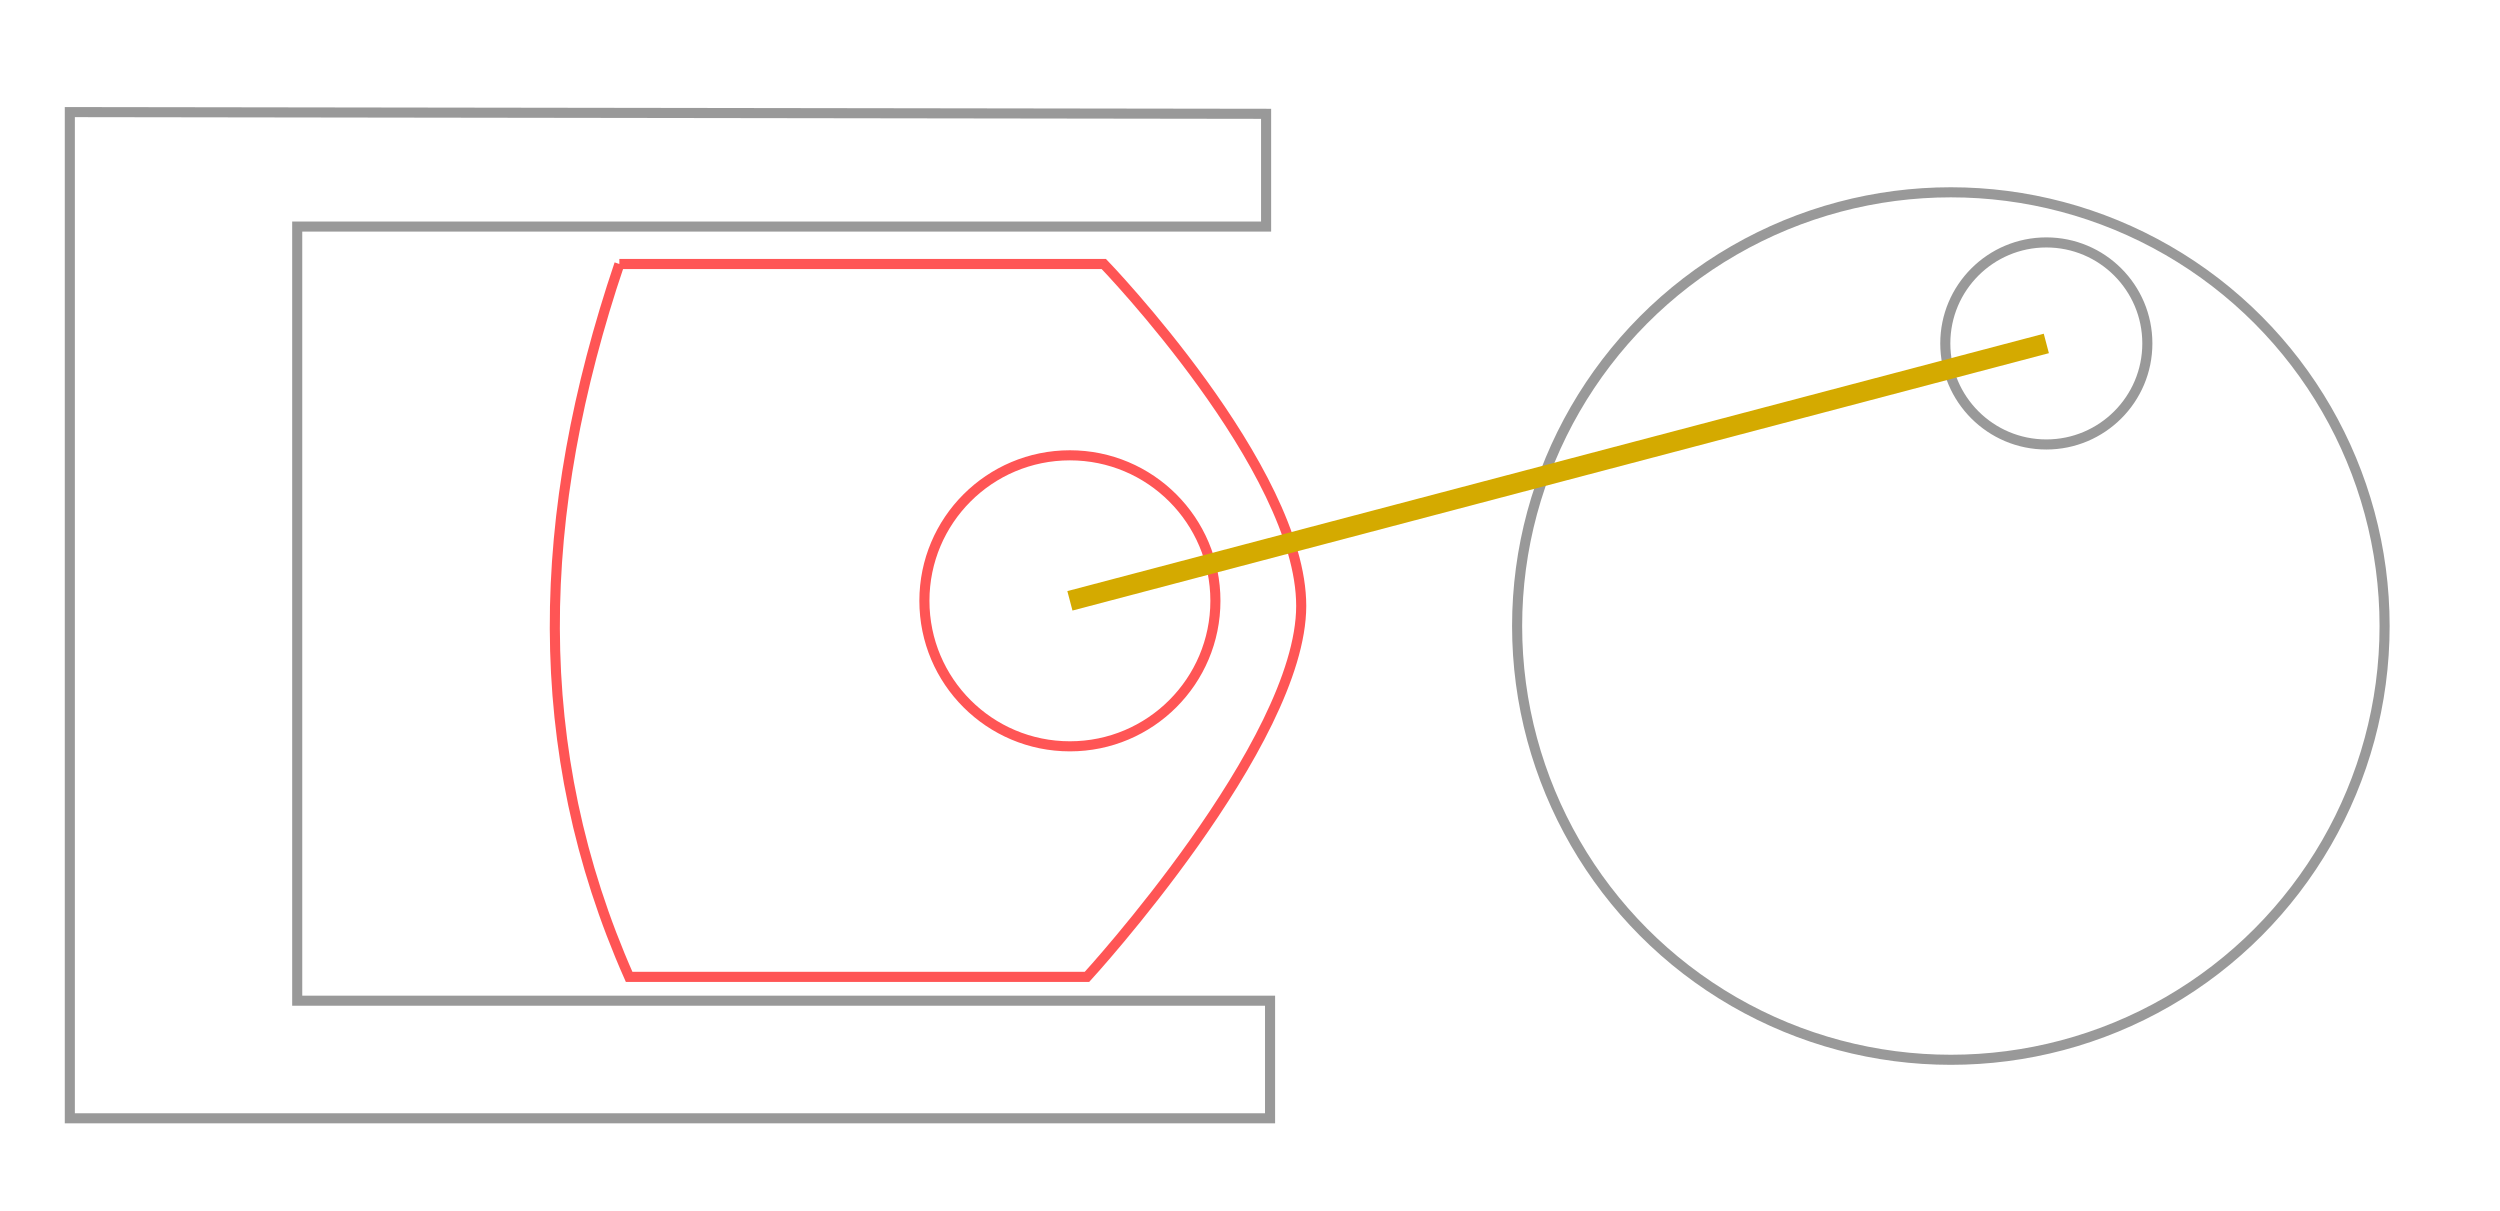 <svg xmlns="http://www.w3.org/2000/svg" width="248.323" height="120.314" viewBox="0 0 65.702 31.833"><rect x="0" y="0" width="65.702" height="31.833" fill="#333333" stroke="none"/><g transform="translate(-35.376,-385.648)"><path d="M35.508 385.78h65.438v31.568H35.508z" style="fill:#fff;stroke:#fff;stroke-width:.265"/><path d="M68.65 388.639v2.963H43.187v20.345h25.567v3.091H37.211v-26.444z" style="fill:#fff;stroke:#999;stroke-width:.265"/><path d="M51.653 392.586h12.732s5.188 5.38 5.188 8.985c0 3.606-5.63 9.75-5.63 9.75H51.91c-2.649-5.988-2.473-12.165-.256-18.735z" style="fill:#fff;stroke:#f55;stroke-width:.265"/><circle cx="63.494" cy="401.438" r="3.824" style="fill:#fff;stroke:#f55;stroke-width:.265"/><circle cx="86.646" cy="402.101" r="11.399" style="fill:#fff;stroke:#999;stroke-width:.265"/><circle cx="89.155" cy="394.674" r="2.655" style="fill:#fff;stroke:#999;stroke-width:.265"/><path d="m63.494 401.438 25.661-6.764" style="fill:#d4aa00;stroke:#d4aa00;stroke-width:.529"/></g></svg>